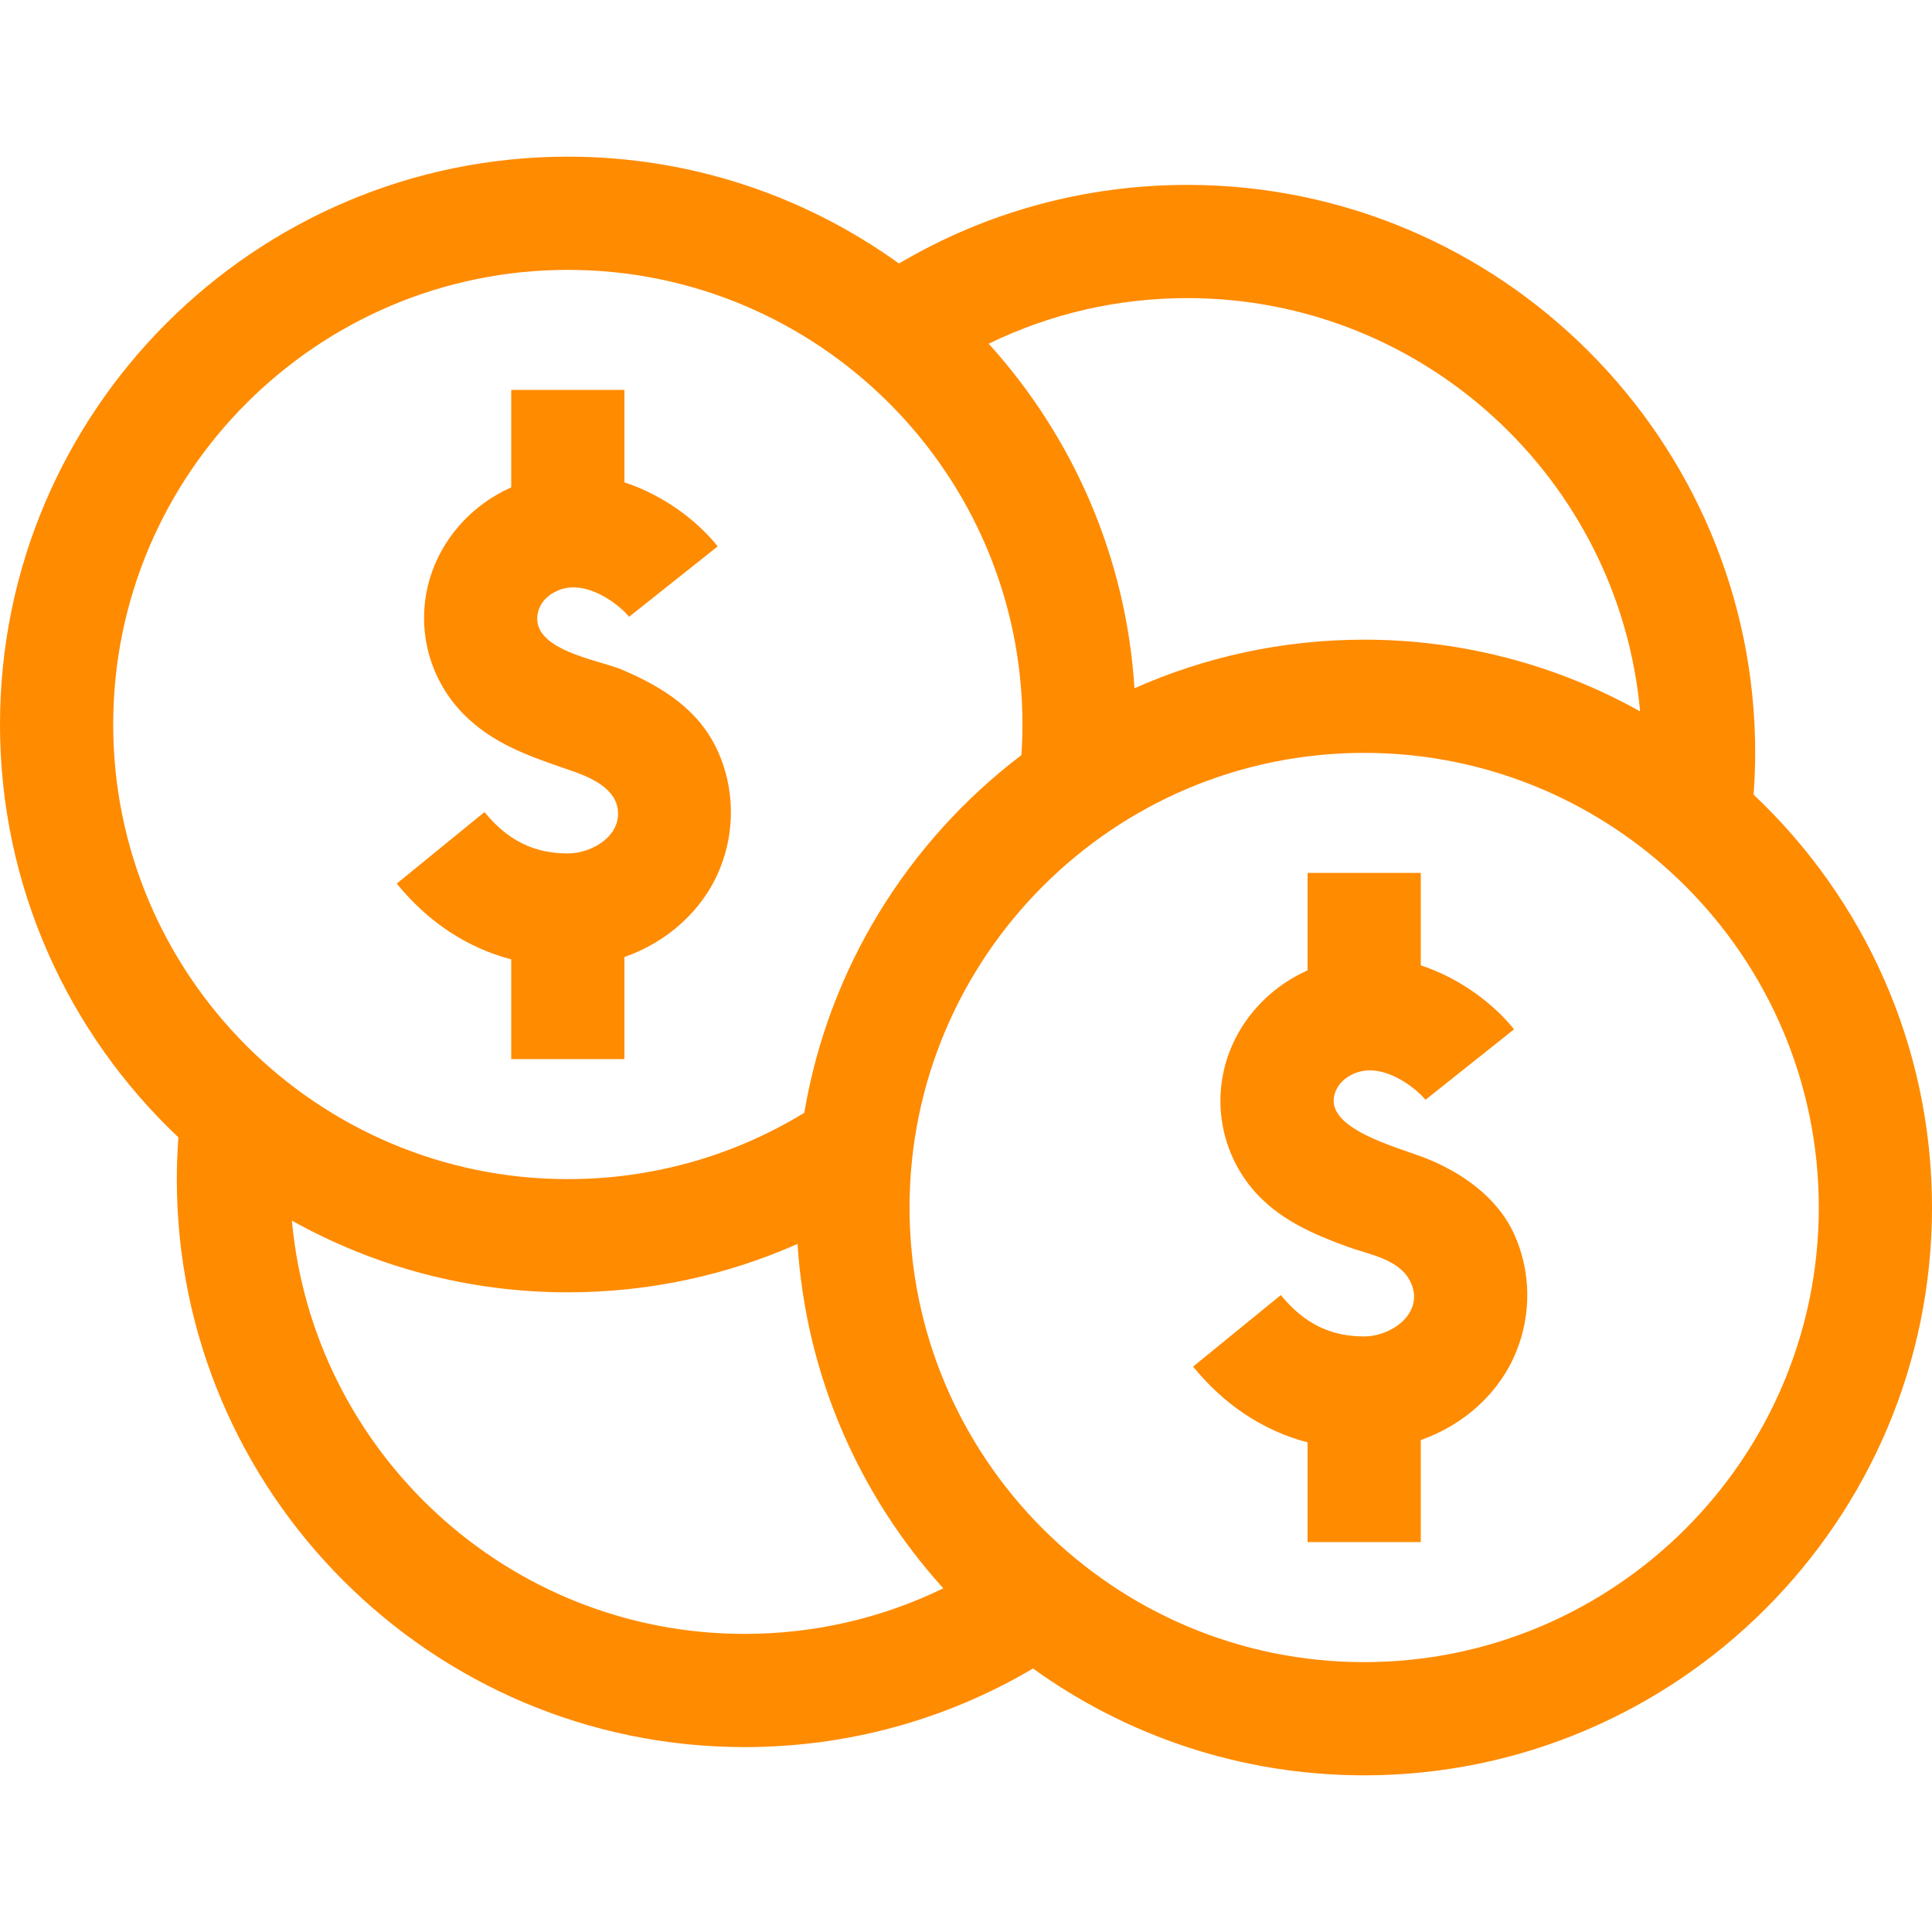 <svg width="54" height="54" viewBox="0 0 54 54" fill="none" xmlns="http://www.w3.org/2000/svg">
<g clipPath="url(#clip0_164_2036)">
<path d="M15.871 23.854C14.924 23.854 14.184 23.487 13.542 22.698L11.089 24.697C11.967 25.775 13.055 26.49 14.289 26.815V29.602H17.453V26.749C18.656 26.328 19.648 25.442 20.119 24.286C20.549 23.233 20.531 22.038 20.07 21.009C19.546 19.841 18.521 19.201 17.385 18.718C16.733 18.442 14.834 18.175 15.029 17.148C15.059 16.989 15.17 16.695 15.578 16.512C16.379 16.151 17.328 16.919 17.583 17.24L20.06 15.271C19.52 14.592 18.582 13.851 17.453 13.482V10.898H14.289V13.623C14.286 13.624 14.283 13.625 14.28 13.626C13.045 14.182 12.163 15.277 11.92 16.558C11.687 17.784 12.068 19.048 12.938 19.941C13.761 20.784 14.763 21.128 15.923 21.525C16.43 21.699 17.161 21.986 17.262 22.592C17.391 23.366 16.533 23.854 15.871 23.854Z" fill="#FF8B00"/>
<path d="M49.014 22.211C49.042 21.821 49.058 21.429 49.058 21.039C49.058 12.288 41.939 5.168 33.187 5.168C30.326 5.168 27.563 5.925 25.127 7.365C22.52 5.487 19.322 4.379 15.871 4.379C7.12 4.379 0 11.499 0 20.25C0 24.792 1.918 28.893 4.986 31.789C4.958 32.179 4.942 32.571 4.942 32.961C4.942 41.712 12.061 48.832 20.812 48.832C23.674 48.832 26.437 48.075 28.873 46.635C31.48 48.513 34.678 49.621 38.129 49.621C46.88 49.621 54 42.501 54 33.75C54 29.208 52.082 25.107 49.014 22.211ZM45.841 19.883C43.556 18.608 40.926 17.879 38.129 17.879C35.845 17.879 33.673 18.365 31.709 19.237C31.475 15.544 29.973 12.189 27.634 9.607C29.353 8.769 31.242 8.332 33.188 8.332C39.804 8.332 45.255 13.416 45.841 19.883ZM3.164 20.25C3.164 13.243 8.864 7.543 15.871 7.543C22.878 7.543 28.578 13.243 28.578 20.25C28.578 20.535 28.567 20.821 28.548 21.106C25.397 23.499 23.165 27.041 22.48 31.103C20.493 32.317 18.222 32.957 15.871 32.957C8.864 32.957 3.164 27.257 3.164 20.25ZM8.159 34.117C10.443 35.393 13.073 36.121 15.871 36.121C18.106 36.121 20.283 35.658 22.292 34.768C22.526 38.459 24.028 41.812 26.366 44.394C24.647 45.231 22.758 45.668 20.812 45.668C14.195 45.668 8.745 40.584 8.159 34.117ZM38.129 46.457C31.122 46.457 25.422 40.757 25.422 33.75C25.422 26.744 31.122 21.043 38.129 21.043C45.136 21.043 50.836 26.744 50.836 33.75C50.836 40.757 45.136 46.457 38.129 46.457Z" fill="#FF8B00"/>
<path d="M42.328 34.509C41.855 33.454 40.817 32.735 39.753 32.335C38.97 32.042 37.116 31.549 37.287 30.648C37.317 30.489 37.429 30.195 37.836 30.012C38.638 29.651 39.587 30.419 39.842 30.74L42.318 28.77C41.778 28.092 40.84 27.351 39.711 26.982V24.398H36.547V27.123C36.544 27.124 36.541 27.125 36.538 27.126C35.304 27.682 34.421 28.777 34.178 30.058C33.946 31.284 34.326 32.548 35.196 33.441C35.884 34.145 36.773 34.523 37.682 34.853C38.281 35.07 39.125 35.193 39.428 35.838C39.828 36.689 38.901 37.354 38.129 37.354C37.182 37.354 36.442 36.987 35.8 36.198L33.347 38.197C34.225 39.275 35.313 39.99 36.547 40.315V43.102H39.711V40.249C40.914 39.828 41.906 38.942 42.377 37.786C42.808 36.733 42.79 35.538 42.328 34.509Z" fill="#FF8B00"/>
</g>
<defs>
<clipPath id="clip0_164_2036">
<rect width="54" height="54" fill="white"/>
</clipPath>
</defs>
</svg>
